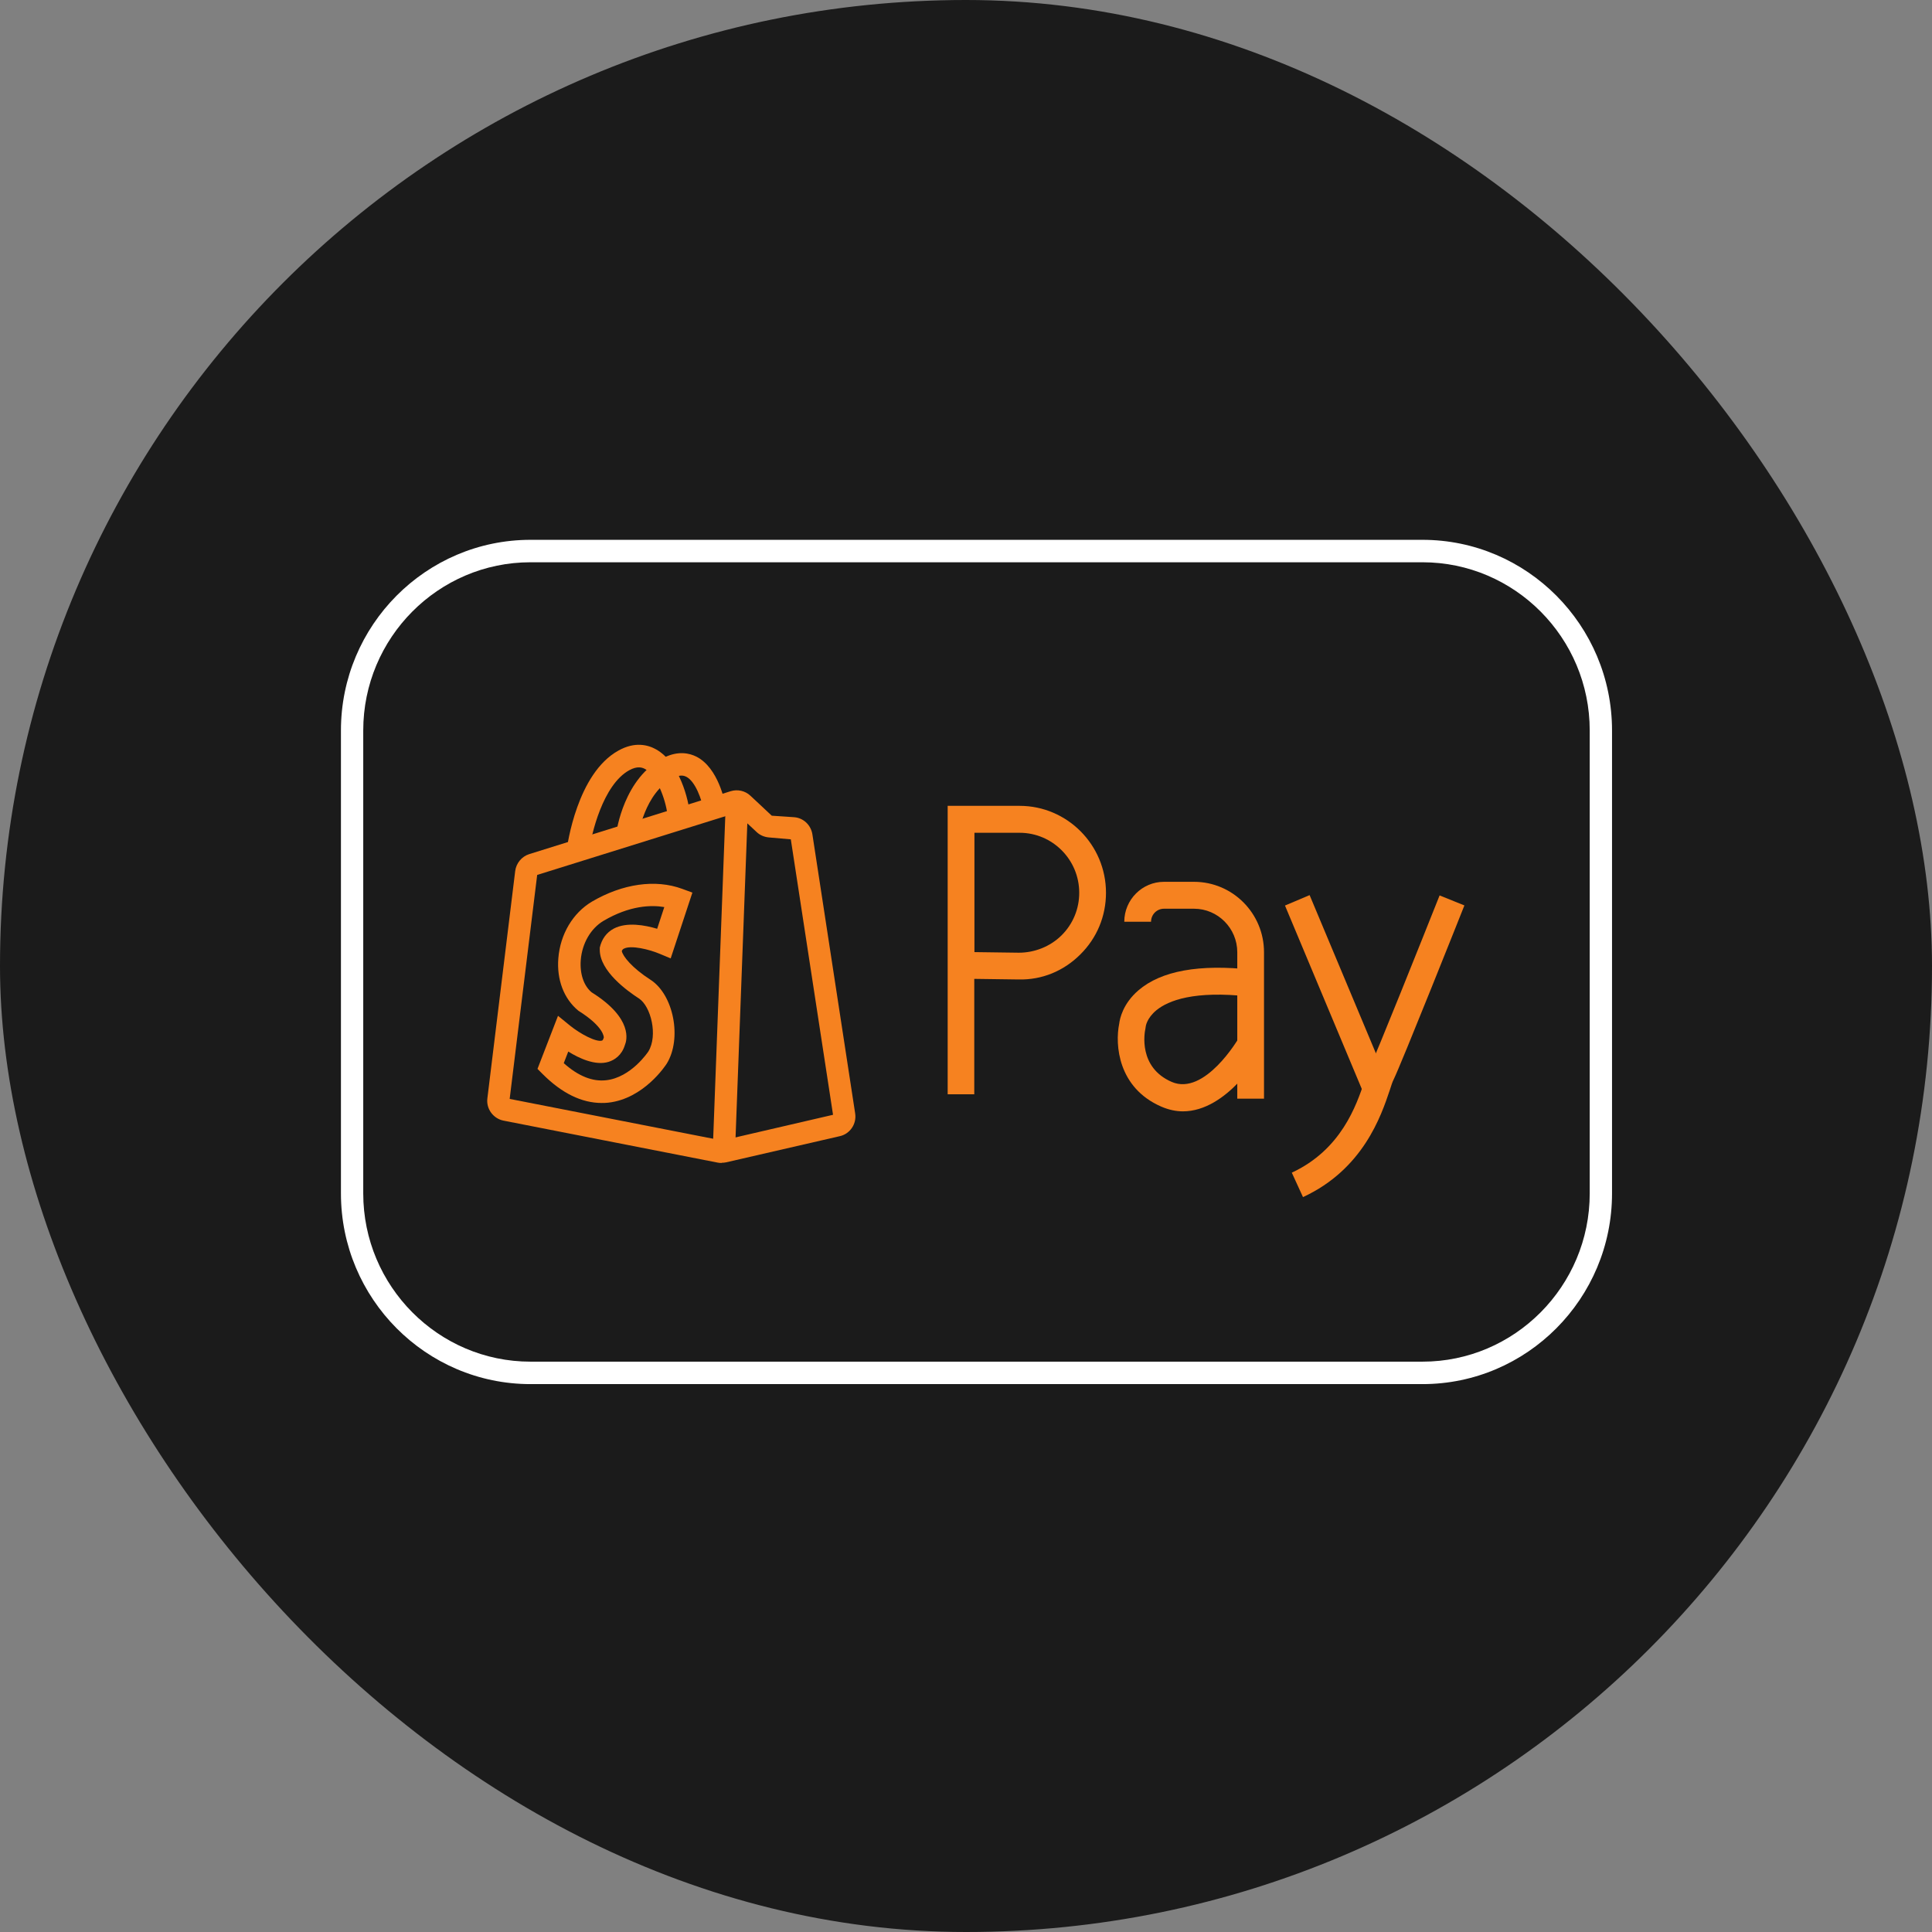 <svg width="68" height="68" viewBox="0 0 68 68" fill="none" xmlns="http://www.w3.org/2000/svg">
<rect x="0" y="0" width="68" height="68" fill="#808080" stroke="none"/>
<rect width="68" height="68" rx="34" fill="#1B1B1B"/>
<g clip-path="url(#clip0_3151_990)">
<path d="M50.067 48.716H18.672C14.993 48.716 12 45.705 12 42.005V25.71C12 22.011 14.993 19 18.672 19H50.067C53.745 19 56.738 22.011 56.738 25.71V42.005C56.738 45.705 53.745 48.716 50.067 48.716ZM18.672 19.79C15.427 19.79 12.785 22.447 12.785 25.71V42.005C12.785 45.268 15.427 47.926 18.672 47.926H50.067C53.311 47.926 55.953 45.268 55.953 42.005V25.71C55.953 22.447 53.311 19.79 50.067 19.79H18.672Z" fill="white"/>
<path d="M25.401 40.932C25.354 40.932 25.312 40.932 25.265 40.921L17.719 39.442C17.358 39.368 17.107 39.026 17.154 38.658L18.133 30.658C18.169 30.379 18.363 30.147 18.625 30.063L25.72 27.847C25.96 27.774 26.227 27.832 26.41 28.005L27.164 28.71L27.954 28.763C28.279 28.789 28.54 29.037 28.593 29.363L30.099 39.189C30.157 39.558 29.916 39.91 29.561 39.989L25.558 40.91C25.505 40.921 25.453 40.926 25.401 40.926V40.932ZM17.944 38.679L25.416 40.142L29.32 39.237L27.834 29.542L27.054 29.474C26.897 29.458 26.745 29.395 26.63 29.284L25.908 28.61L18.907 30.795L17.939 38.674L17.944 38.679Z" fill="#F68220"/>
<path d="M20.729 29.989L19.949 29.889C19.965 29.779 20.305 27.221 21.77 26.416C22.346 26.095 22.806 26.216 23.089 26.374C23.905 26.826 24.25 28.153 24.282 28.689L23.497 28.737C23.471 28.305 23.167 27.321 22.707 27.068C22.602 27.011 22.435 26.953 22.147 27.11C21.221 27.621 20.807 29.363 20.729 29.995V29.989Z" fill="#F68220"/>
<path d="M22.466 29.448L21.686 29.347C21.697 29.268 21.953 27.363 23.376 26.663C23.878 26.416 24.271 26.511 24.512 26.632C25.286 27.026 25.516 28.232 25.537 28.369L24.763 28.505C24.7 28.142 24.475 27.5 24.151 27.337C24.072 27.3 23.947 27.258 23.716 27.374C22.67 27.89 22.46 29.432 22.46 29.448H22.466ZM25.542 28.343L25.089 40.413L25.874 40.443L26.326 28.373L25.542 28.343ZM21.178 38.821C20.472 38.821 19.776 38.479 19.101 37.805L18.918 37.621L19.64 35.753L20.059 36.095C20.43 36.395 20.98 36.684 21.184 36.626C21.194 36.626 21.226 36.616 21.252 36.516C21.252 36.516 21.273 36.147 20.357 35.574C19.839 35.147 19.593 34.474 19.651 33.732C19.718 32.879 20.163 32.132 20.838 31.732C21.911 31.105 23.067 30.937 24.009 31.284L24.37 31.416L23.606 33.732L23.214 33.569C22.853 33.416 22.209 33.258 21.958 33.39C21.932 33.405 21.906 33.421 21.885 33.474C21.922 33.658 22.241 34.063 22.895 34.484C23.711 35.011 24.009 36.553 23.47 37.432C23.434 37.49 22.665 38.674 21.403 38.811C21.325 38.821 21.241 38.821 21.163 38.821H21.178ZM19.844 37.421C20.352 37.874 20.849 38.074 21.33 38.021C22.215 37.926 22.816 37.016 22.822 37.005C23.162 36.447 22.91 35.416 22.487 35.142C22.073 34.874 21.11 34.179 21.11 33.432V33.353C21.178 33.053 21.346 32.821 21.602 32.684C22.063 32.442 22.706 32.563 23.13 32.69L23.381 31.926C22.916 31.847 22.162 31.869 21.241 32.411C20.797 32.674 20.488 33.2 20.441 33.79C20.404 34.274 20.545 34.695 20.823 34.926C22.298 35.847 22.058 36.632 21.995 36.779C21.885 37.147 21.623 37.311 21.419 37.374C20.959 37.516 20.388 37.253 20.001 37.011L19.844 37.416V37.421ZM34.297 38.516H33.355V28.363H35.887C37.562 28.363 38.927 29.737 38.927 31.421C38.927 32.248 38.608 33.016 38.022 33.595C37.441 34.174 36.677 34.495 35.845 34.474L34.291 34.453V38.511L34.297 38.516ZM34.297 33.511L35.861 33.532C36.405 33.532 36.96 33.321 37.363 32.921C37.561 32.726 37.718 32.492 37.825 32.234C37.932 31.977 37.986 31.7 37.985 31.421C37.985 30.258 37.044 29.311 35.887 29.311H34.297V33.511ZM44.489 38.669H43.548V33.516C43.548 32.674 42.867 31.984 42.025 31.984H40.968C40.847 31.984 40.731 32.032 40.646 32.118C40.561 32.204 40.513 32.321 40.513 32.442H39.571C39.571 31.669 40.199 31.037 40.968 31.037H42.025C43.385 31.037 44.489 32.147 44.489 33.516V38.669Z" fill="#F68220"/>
<path d="M41.642 39.116C41.391 39.116 41.135 39.063 40.868 38.947C39.35 38.284 39.241 36.774 39.392 36.032C39.413 35.858 39.518 35.332 40.067 34.858C40.868 34.168 42.213 33.926 44.065 34.132L43.96 35.074C42.024 34.858 41.124 35.216 40.706 35.553C40.36 35.837 40.324 36.126 40.324 36.142L40.313 36.216C40.282 36.353 40.062 37.568 41.239 38.079C42.401 38.584 43.589 36.558 43.599 36.537L44.416 37.005C44.358 37.105 43.202 39.116 41.632 39.116H41.642ZM45.86 42.132L45.467 41.274C47.21 40.463 47.738 38.905 48.021 38.068C48.089 37.868 48.141 37.711 48.204 37.584C48.419 37.153 50.056 33.058 50.669 31.516L51.542 31.868C51.453 32.095 49.319 37.453 49.047 38.005C49.005 38.084 48.968 38.211 48.916 38.368C48.612 39.274 47.979 41.153 45.865 42.132H45.86Z" fill="#F68220"/>
<path d="M46.094 31.505L45.227 31.872L47.947 38.367L48.815 37.999L46.094 31.505Z" fill="#F68220"/>
</g>
<defs>
<clipPath id="clip0_3151_990">
<rect width="45" height="30" fill="white" transform="translate(12 19)"/>
</clipPath>
</defs>
</svg>
